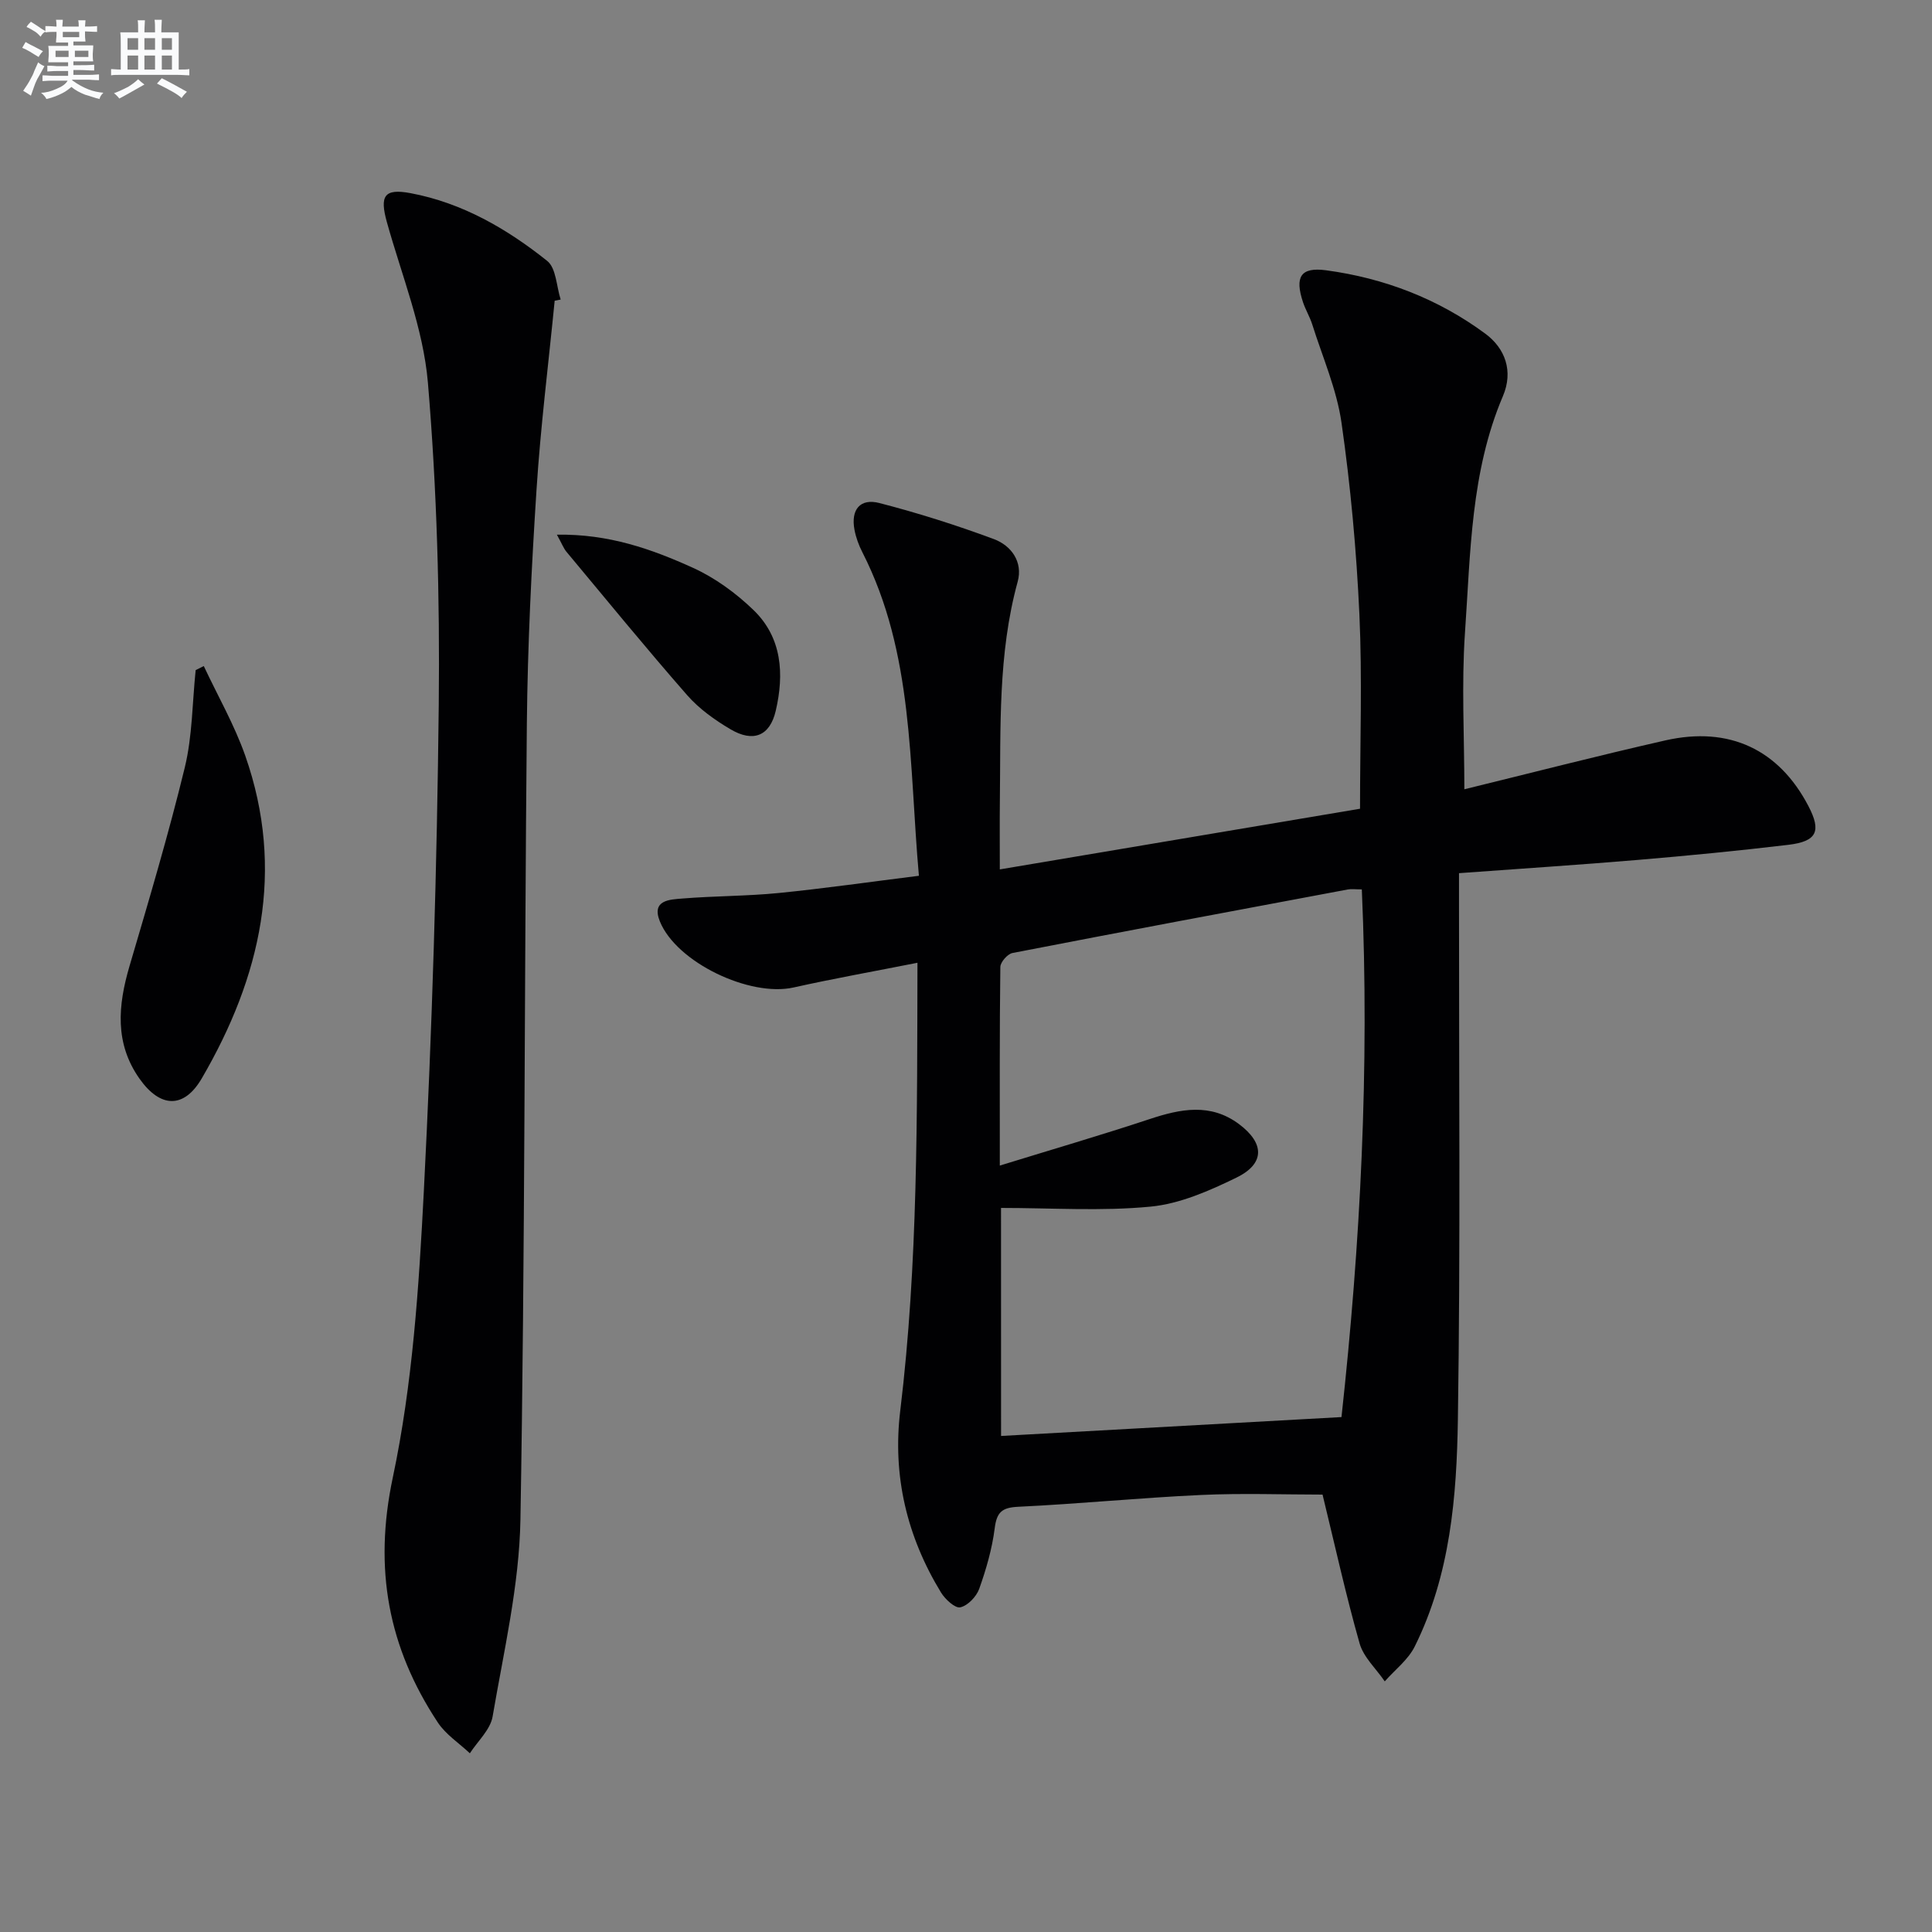 <svg enable-background="new 0 0 400 400" viewBox="0 0 400 400" xmlns="http://www.w3.org/2000/svg"><rect x="0" y="0" width="400" height="400" fill="#808080" stroke="none"/><g fill="#010103"><path d="m303.18 163.41c13.58-3.32 27.55-6.93 41.62-10.12 13.24-3 23.52 1.91 29.62 13.61 2.7 5.18 1.78 7.3-4.15 8.01-10.38 1.24-20.8 2.25-31.22 3.13-12.08 1.02-24.17 1.8-36.98 2.74v6.02c-.02 35.66.31 71.33-.23 106.98-.24 16.08-1.57 32.3-8.94 47.12-1.37 2.75-4.1 4.82-6.2 7.21-1.78-2.61-4.39-4.98-5.21-7.86-2.85-10.03-5.09-20.23-7.67-30.81-8.03 0-16.63-.32-25.19.08-12.61.58-25.19 1.84-37.8 2.44-3.4.16-4.47 1.12-4.89 4.47-.54 4.25-1.76 8.46-3.2 12.51-.58 1.62-2.36 3.49-3.92 3.84-1.07.24-3.13-1.66-3.99-3.06-7.06-11.57-10.08-24.18-8.44-37.67 3.69-30.47 3.48-61.06 3.56-92.72-8.92 1.77-17.33 3.26-25.66 5.12-9.05 2.02-24.22-5.18-27.67-13.68-1.8-4.45 2.06-4.53 4.67-4.74 6.63-.54 13.3-.49 19.91-1.14 9.53-.95 19.02-2.32 29.05-3.57-2.07-23.2-1.04-46.06-11.7-66.97-.75-1.46-1.34-3.07-1.64-4.67-.78-4.15 1.15-6.57 5.17-5.53 8.01 2.07 15.93 4.58 23.68 7.46 3.62 1.34 6.06 4.73 4.94 8.82-4.12 15-3.5 30.33-3.69 45.61-.05 4.3-.01 8.61-.01 13.96 25.29-4.26 50.04-8.43 74.58-12.56 0-13.93.47-27.09-.13-40.21-.61-13.26-1.82-26.53-3.7-39.67-.99-6.94-3.93-13.61-6.06-20.38-.5-1.57-1.38-3.02-1.91-4.59-1.75-5.26-.52-7.34 4.78-6.63 12.02 1.62 23.18 5.9 32.95 13.12 4.12 3.04 5.86 7.76 3.65 12.94-6.67 15.67-6.7 32.43-7.85 48.93-.74 10.72-.13 21.55-.13 32.46zm-95.92 133.89c23.62-1.31 46.87-2.6 70.48-3.91 3.91-35.72 5.84-72.28 4.21-109.25-1.32 0-2.15-.13-2.93.02-23.14 4.33-46.28 8.66-69.4 13.15-1.02.2-2.49 1.88-2.51 2.88-.17 13.29-.11 26.58-.11 41.13 10.86-3.35 21.01-6.31 31.03-9.63 6.4-2.12 12.59-3.36 18.49 1.04 5.33 3.99 5.38 8.21-.54 11.09-5.61 2.73-11.7 5.42-17.78 6-10.14.98-20.45.27-30.95.27.01 15.75.01 31.51.01 47.21z"/><path d="m114.84 62.26c-1.28 13.04-2.92 26.06-3.76 39.13-1.04 16.09-1.84 32.22-2 48.34-.53 54.96-.38 109.93-1.33 164.88-.24 13.63-3.45 27.24-5.76 40.78-.47 2.73-3.08 5.09-4.71 7.61-2.24-2.11-4.98-3.88-6.63-6.37-10.27-15.53-13.33-31.81-9.33-50.7 4.1-19.36 5.41-39.45 6.43-59.3 1.72-33.55 2.73-67.16 3.09-100.75.23-22.23-.38-44.55-2.25-66.69-.96-11.24-5.43-22.19-8.49-33.2-1.5-5.4-.61-7.03 4.89-6 10.68 2 19.95 7.36 28.3 14.03 1.87 1.49 1.91 5.27 2.79 8-.41.07-.83.16-1.24.24z"/><path d="m42.19 137.9c2.9 6.18 6.34 12.17 8.59 18.57 8.31 23.69 3.21 45.83-8.99 66.77-3.71 6.38-8.62 6.15-12.88.13-5.21-7.36-4.49-15.2-2.1-23.34 4.02-13.66 8.09-27.32 11.45-41.14 1.58-6.51 1.55-13.42 2.25-20.15.55-.29 1.11-.57 1.68-.84z"/><path d="m115.3 110.7c10.75-.18 19.64 2.99 28.17 6.86 4.57 2.07 8.89 5.23 12.52 8.73 5.94 5.72 6.39 13.28 4.62 20.87-1.22 5.24-4.67 6.62-9.4 3.81-3.25-1.92-6.48-4.23-8.94-7.04-8.52-9.73-16.71-19.76-25-29.7-.59-.71-.92-1.63-1.97-3.53z"/></g><path d="m6.8 9.5c.6.3 1.3.7 2.1 1.1-.4.4-.7.8-.9 1.2-.7-.4-1.3-.8-1.8-1.1s-1.1-.6-1.6-.8c.2-.4.5-.8.7-1.2.4.2.8.5 1.5.8zm.9 6.9c-.3.6-.5 1.1-.7 1.7s-.4 1.1-.6 1.7c-.6-.4-1.1-.7-1.6-1 .7-1 1.2-1.8 1.5-2.4.3-.5.6-1.1.8-1.7.3-.6.5-1.2.8-1.8.3.3.8.6 1.3.8-.7 1.3-1.2 2.2-1.5 2.7zm.1-11c.4.3 1 .7 1.7 1.1-.5.2-.8.6-1.1 1.1-.5-.6-1-1-1.4-1.2s-.9-.6-1.5-.8c.2-.4.5-.7.9-1.1.5.3.9.6 1.4.9zm10.5 13.1c1 .4 2 .6 3.1.7-.4.4-.7.8-.8 1.3-.9-.2-1.9-.6-3-.9-1-.4-2-.9-2.8-1.6-.5.4-1.1.9-1.9 1.3s-1.9.9-3.3 1.2c-.1-.3-.5-.8-1.1-1.3 1 0 2.1-.3 3.2-.8 1.2-.5 1.9-1 2.3-1.7h-3.2c-.4 0-1 0-2 .1v-1.2c1 0 1.7.1 2 .1h3.3v-1h-2.3c-.2 0-.9 0-2 .1v-1.2c1.2 0 1.9.1 2 .1h2.3v-.8h-4.1c0-.7.1-1.2.1-1.6 0-.5 0-1.1-.1-1.8h4.1v-.7h-2.5c0-.6.1-1.1.1-1.6v-.6h-.5c-.4 0-1 0-1.8.1v-1.3c1.2 0 1.9.1 2.1.1h.2c0-.3 0-.8-.1-1.4h1.4c0 .6-.1 1-.1 1.4h3.4c0-.4 0-.8-.1-1.3h1.5c0 .4-.1.9-.1 1.3.7 0 1.5 0 2.5-.1v1.2c-1 0-1.8-.1-2.5-.1v.6c0 .3 0 .8.1 1.5h-2.5v.8h4.1c0 .8-.1 1.3-.1 1.8s0 1 .1 1.5h-4.1v.8h1.4c.8 0 1.8 0 2.9-.1v1.2c-1 0-1.9-.1-2.8-.1h-1.5v1h3.2c.3 0 1 0 2.1-.1v1.2c-1.1 0-1.8-.1-2.1-.1h-3.4l-.1.1c1.4 1 2.4 1.5 3.4 1.9zm-4.1-6.7v-1.3h-2.7v1.3zm2.2-4.1v-1.1h-3.4v1.1zm1.9 4.1v-1.3h-2.8v1.3z" fill="#fafbfc"/><path d="m37 6.7v2.3 5.4c1 0 1.8 0 2.2-.1v1.3c-.6 0-1.5-.1-2.5-.1h-11.9c-.7 0-1.3 0-1.8.1v-1.3c.5 0 1.1.1 2 .1v-5.2c0-1 0-1.8-.1-2.5h3.7c0-1.3 0-2.1-.1-2.5h1.5c0 .4-.1 1.3-.1 2.5h2.2c0-1.2 0-2.1-.1-2.6h1.5c0 .4-.1 1.3-.1 2.6zm-12.3 13.7c-.3-.4-.7-.8-1.1-1.1 1.1-.4 2.1-.9 2.9-1.3.8-.5 1.5-1 2.1-1.6.4.4.9.8 1.3 1.1-2.5 1.4-4.2 2.4-5.2 2.9zm3.9-10.1v-2.4h-2.2v2.4zm0 4.1v-2.9h-2.2v2.9zm3.5-4.1v-2.4h-2.2v2.4zm0 4.1v-2.9h-2.2v2.9zm.4 2.9 1-1.1c.6.3 1.4.7 2.5 1.3s2 1.1 2.7 1.5c-.4.4-.8.8-1.1 1.3-.8-.8-2.5-1.7-5.1-3zm3.1-7v-2.4h-2.1v2.4zm0 4.1v-2.9h-2.1v2.9z" fill="#fafbfc"/></svg>